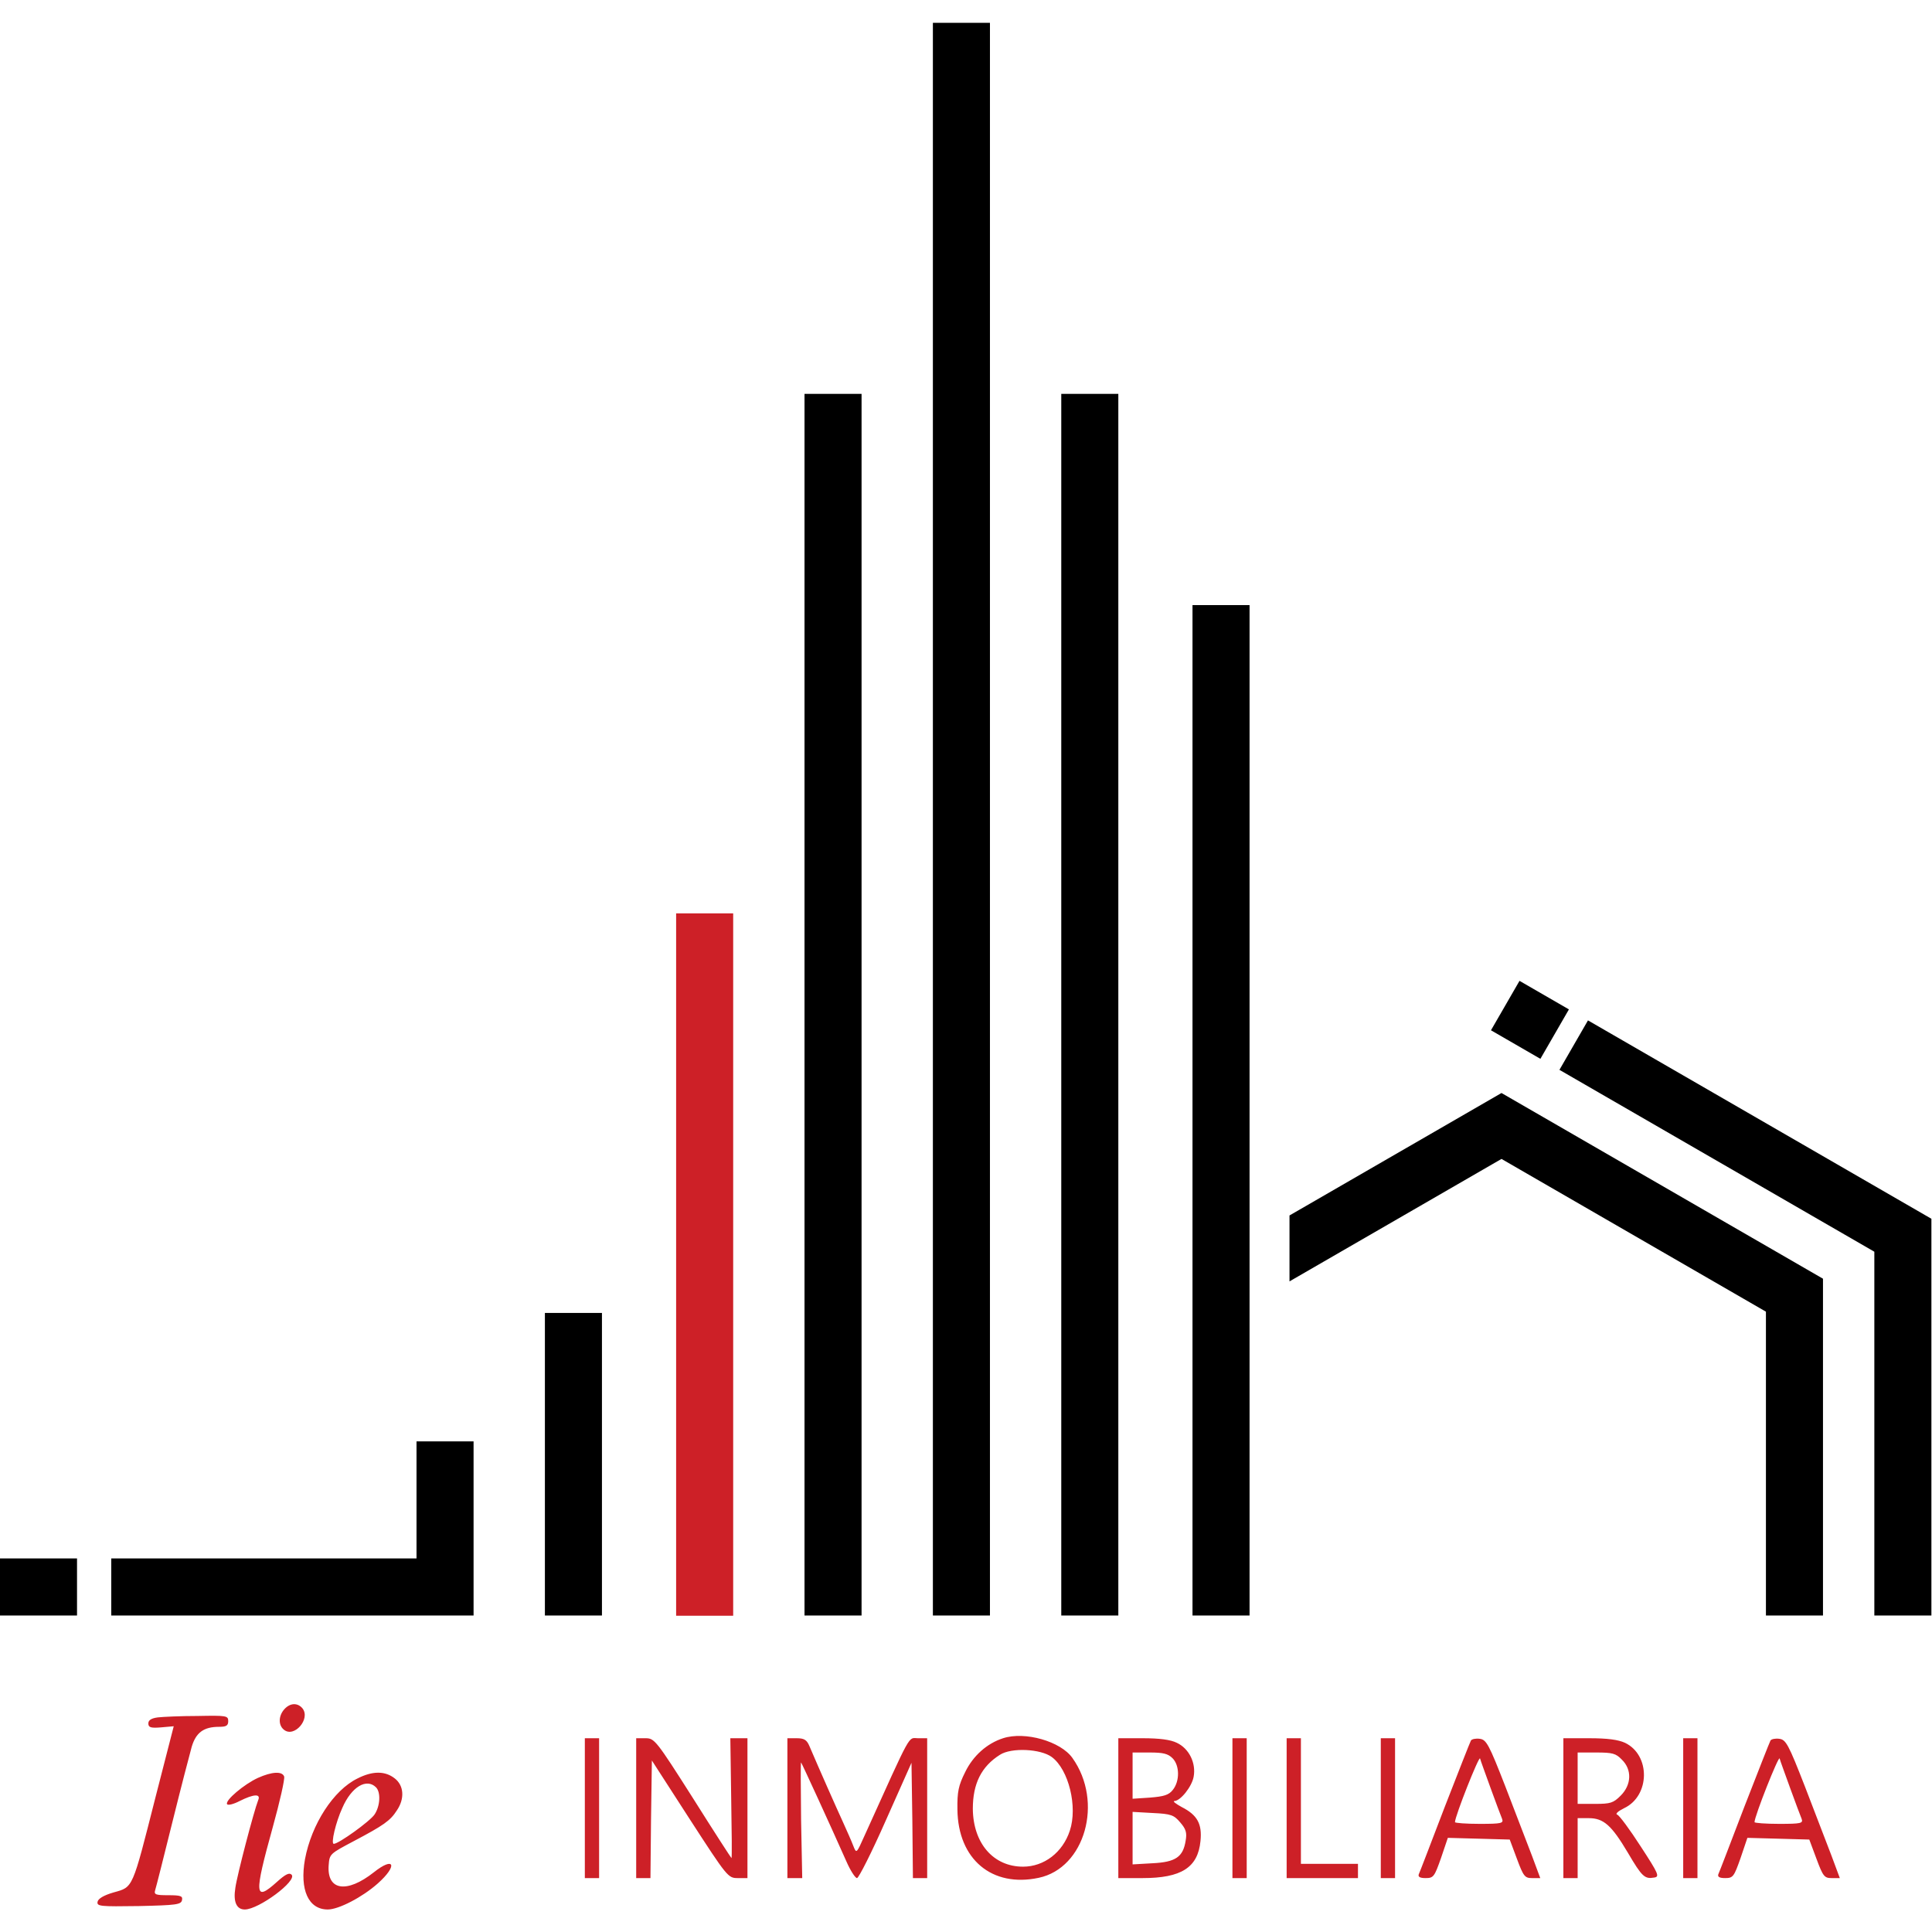 <?xml version="1.0" encoding="UTF-8" standalone="no"?>
<svg xmlns="http://www.w3.org/2000/svg" xmlns:xlink="http://www.w3.org/1999/xlink" xmlns:serif="http://www.serif.com/" width="100%" height="100%" viewBox="0 0 677 677" version="1.1" xml:space="preserve" style="fill-rule:evenodd;clip-rule:evenodd;stroke-linejoin:round;stroke-miterlimit:2;">
    <g id="Artboard" transform="matrix(0.705,0,0,0.94,0,0)">
        <rect x="0" y="0" width="960" height="720" style="fill:none;"></rect>
        <g transform="matrix(1.418,0,0,1.064,-157.4,-11.699)">
            <g transform="matrix(0.1,0,0,-0.1,0,720)">
                <path d="M2107,1102C2127,1124 2153,1125 2170,1105C2200,1068 2141,1000 2105,1030C2085,1046 2086,1079 2107,1102ZM1663,1073C1680,1075 1743,1078 1803,1078C1904,1080 1910,1079 1910,1060C1910,1044 1903,1040 1878,1040C1824,1040 1797,1020 1782,970C1775,945 1744,826 1714,705C1684,584 1657,477 1654,468C1649,452 1656,450 1700,450C1744,450 1751,447 1748,433C1745,417 1728,415 1597,412C1461,410 1449,411 1452,427C1454,438 1474,450 1509,460C1577,479 1573,470 1655,793L1719,1042L1674,1038C1638,1035 1630,1038 1630,1052C1630,1063 1640,1070 1663,1073ZM4626,1000C4703,1025 4828,989 4869,931C4979,777 4913,545 4751,511C4587,476 4468,576 4466,750C4465,813 4470,835 4493,881C4521,939 4570,982 4626,1000ZM4797,934C4758,963 4655,968 4615,942C4550,901 4520,841 4520,753C4521,632 4592,550 4696,550C4770,550 4835,600 4860,676C4888,760 4856,890 4797,934ZM3160,510L3160,1000L3210,1000L3210,510L3160,510ZM3340,510L3340,1000L3373,1000C3404,1000 3410,993 3539,790C3612,674 3673,580 3674,580C3676,580 3675,674 3673,790L3670,1000L3730,1000L3730,510L3696,510C3662,510 3659,514 3528,716L3395,922L3392,716L3390,510L3340,510ZM3870,510L3870,1000L3903,1000C3929,1000 3938,994 3947,973C3982,891 4041,758 4064,708C4078,677 4095,639 4101,623C4112,595 4112,595 4141,660C4309,1031 4292,1000 4328,1000L4360,1000L4360,510L4310,510L4308,712L4305,914L4215,712C4166,601 4120,510 4114,510C4108,510 4091,536 4077,568C4022,692 3921,912 3918,915C3916,917 3917,826 3918,714L3922,510L3870,510ZM5030,510L5030,1000L5116,1000C5174,1000 5213,995 5235,984C5278,964 5303,913 5294,865C5288,831 5248,780 5226,780C5220,779 5232,770 5252,759C5307,731 5324,700 5318,640C5309,547 5251,510 5115,510L5030,510ZM5220,930C5204,946 5187,950 5140,950L5080,950L5080,788L5141,792C5190,796 5207,801 5221,819C5246,850 5245,905 5220,930ZM5247,705C5225,731 5215,735 5151,738L5080,742L5080,558L5150,562C5231,566 5257,584 5266,641C5271,669 5267,682 5247,705ZM5430,510L5430,1000L5480,1000L5480,510L5430,510ZM5620,510L5620,1000L5670,1000L5670,560L5870,560L5870,510L5620,510ZM5950,510L5950,1000L6000,1000L6000,510L5950,510ZM6266,992C6269,997 6283,1000 6297,998C6320,995 6329,979 6387,830C6422,739 6464,630 6480,588L6509,510L6480,510C6455,510 6450,516 6427,578L6402,645L6294,648L6185,651L6161,580C6138,515 6135,510 6107,510C6088,510 6080,514 6083,523C6086,529 6127,636 6174,759C6222,882 6263,987 6266,992ZM6335,825C6317,875 6300,921 6298,929C6295,941 6210,727 6210,706C6210,703 6249,700 6296,700C6374,700 6381,702 6375,718C6371,727 6353,776 6335,825ZM6590,510L6590,1000L6681,1000C6744,1000 6782,995 6806,984C6896,941 6894,798 6803,755C6781,744 6771,735 6779,732C6786,730 6823,680 6861,621C6923,526 6928,515 6909,512C6875,506 6866,514 6816,599C6759,695 6731,720 6679,720L6640,720L6640,510L6590,510ZM6795,925C6774,947 6762,950 6705,950L6640,950L6640,770L6701,770C6755,770 6765,773 6791,799C6829,837 6831,890 6795,925ZM7010,510L7010,1000L7060,1000L7060,510L7010,510ZM7316,992C7319,997 7333,1000 7347,998C7370,995 7379,979 7437,830C7472,739 7514,630 7530,588L7559,510L7530,510C7505,510 7500,516 7477,578L7452,645L7344,648L7235,651L7211,580C7188,515 7185,510 7157,510C7138,510 7130,514 7133,523C7136,529 7177,636 7224,759C7272,882 7313,987 7316,992ZM7385,825C7367,875 7350,921 7348,929C7345,941 7260,727 7260,706C7260,703 7299,700 7346,700C7424,700 7431,702 7425,718C7421,727 7403,776 7385,825ZM2014,861C2063,883 2099,885 2106,866C2109,858 2091,778 2066,688C2000,450 2002,426 2080,496C2111,524 2124,530 2132,522C2153,501 2017,400 1968,400C1939,400 1927,427 1935,476C1941,520 2000,745 2015,783C2025,806 2000,805 1950,780C1929,769 1909,764 1906,769C1898,782 1966,839 2014,861ZM2363,859C2416,886 2460,886 2494,859C2526,834 2529,788 2501,747C2478,711 2455,695 2351,640C2266,595 2265,595 2262,554C2256,466 2326,456 2420,530C2493,588 2505,554 2434,491C2380,443 2297,400 2259,400C2191,400 2160,469 2179,576C2202,699 2279,818 2363,859ZM2428,828C2395,861 2342,830 2310,756C2287,706 2269,630 2280,630C2297,630 2407,709 2423,733C2443,763 2445,811 2428,828Z" style="fill:rgb(205,32,39);"></path>
            </g>
            <path d="M458,19L458,577L438,577L438,19L458,19ZM503,149L503,577L483,577L483,149L503,149ZM413,149L413,577L393,577L393,149L413,149ZM322,471L322,577L302,577L302,471L322,471ZM277,577L150,577L150,557L257,557L257,516L277,516L277,577ZM111,557L138,557L138,577L111,577L111,557ZM549,223L549,577L529,577L529,223L549,223ZM730,470.547L637.311,417.033L563,459.937L563,436.843L637.311,393.939L750,459L750,577L730,577L730,470.547ZM768,449.547L657.622,385.821L667.622,368.5L788,438L788,577L768,577L768,449.547ZM643.622,354.644L660.943,364.644L650.943,381.964L633.622,371.964L643.622,354.644Z"></path>
            <g transform="matrix(1,0,0,0.441,-90,322.624)">
                <rect x="438" y="19" width="20" height="558" style="fill:rgb(205,32,39);"></rect>
            </g>
        </g>
    </g>
</svg>
